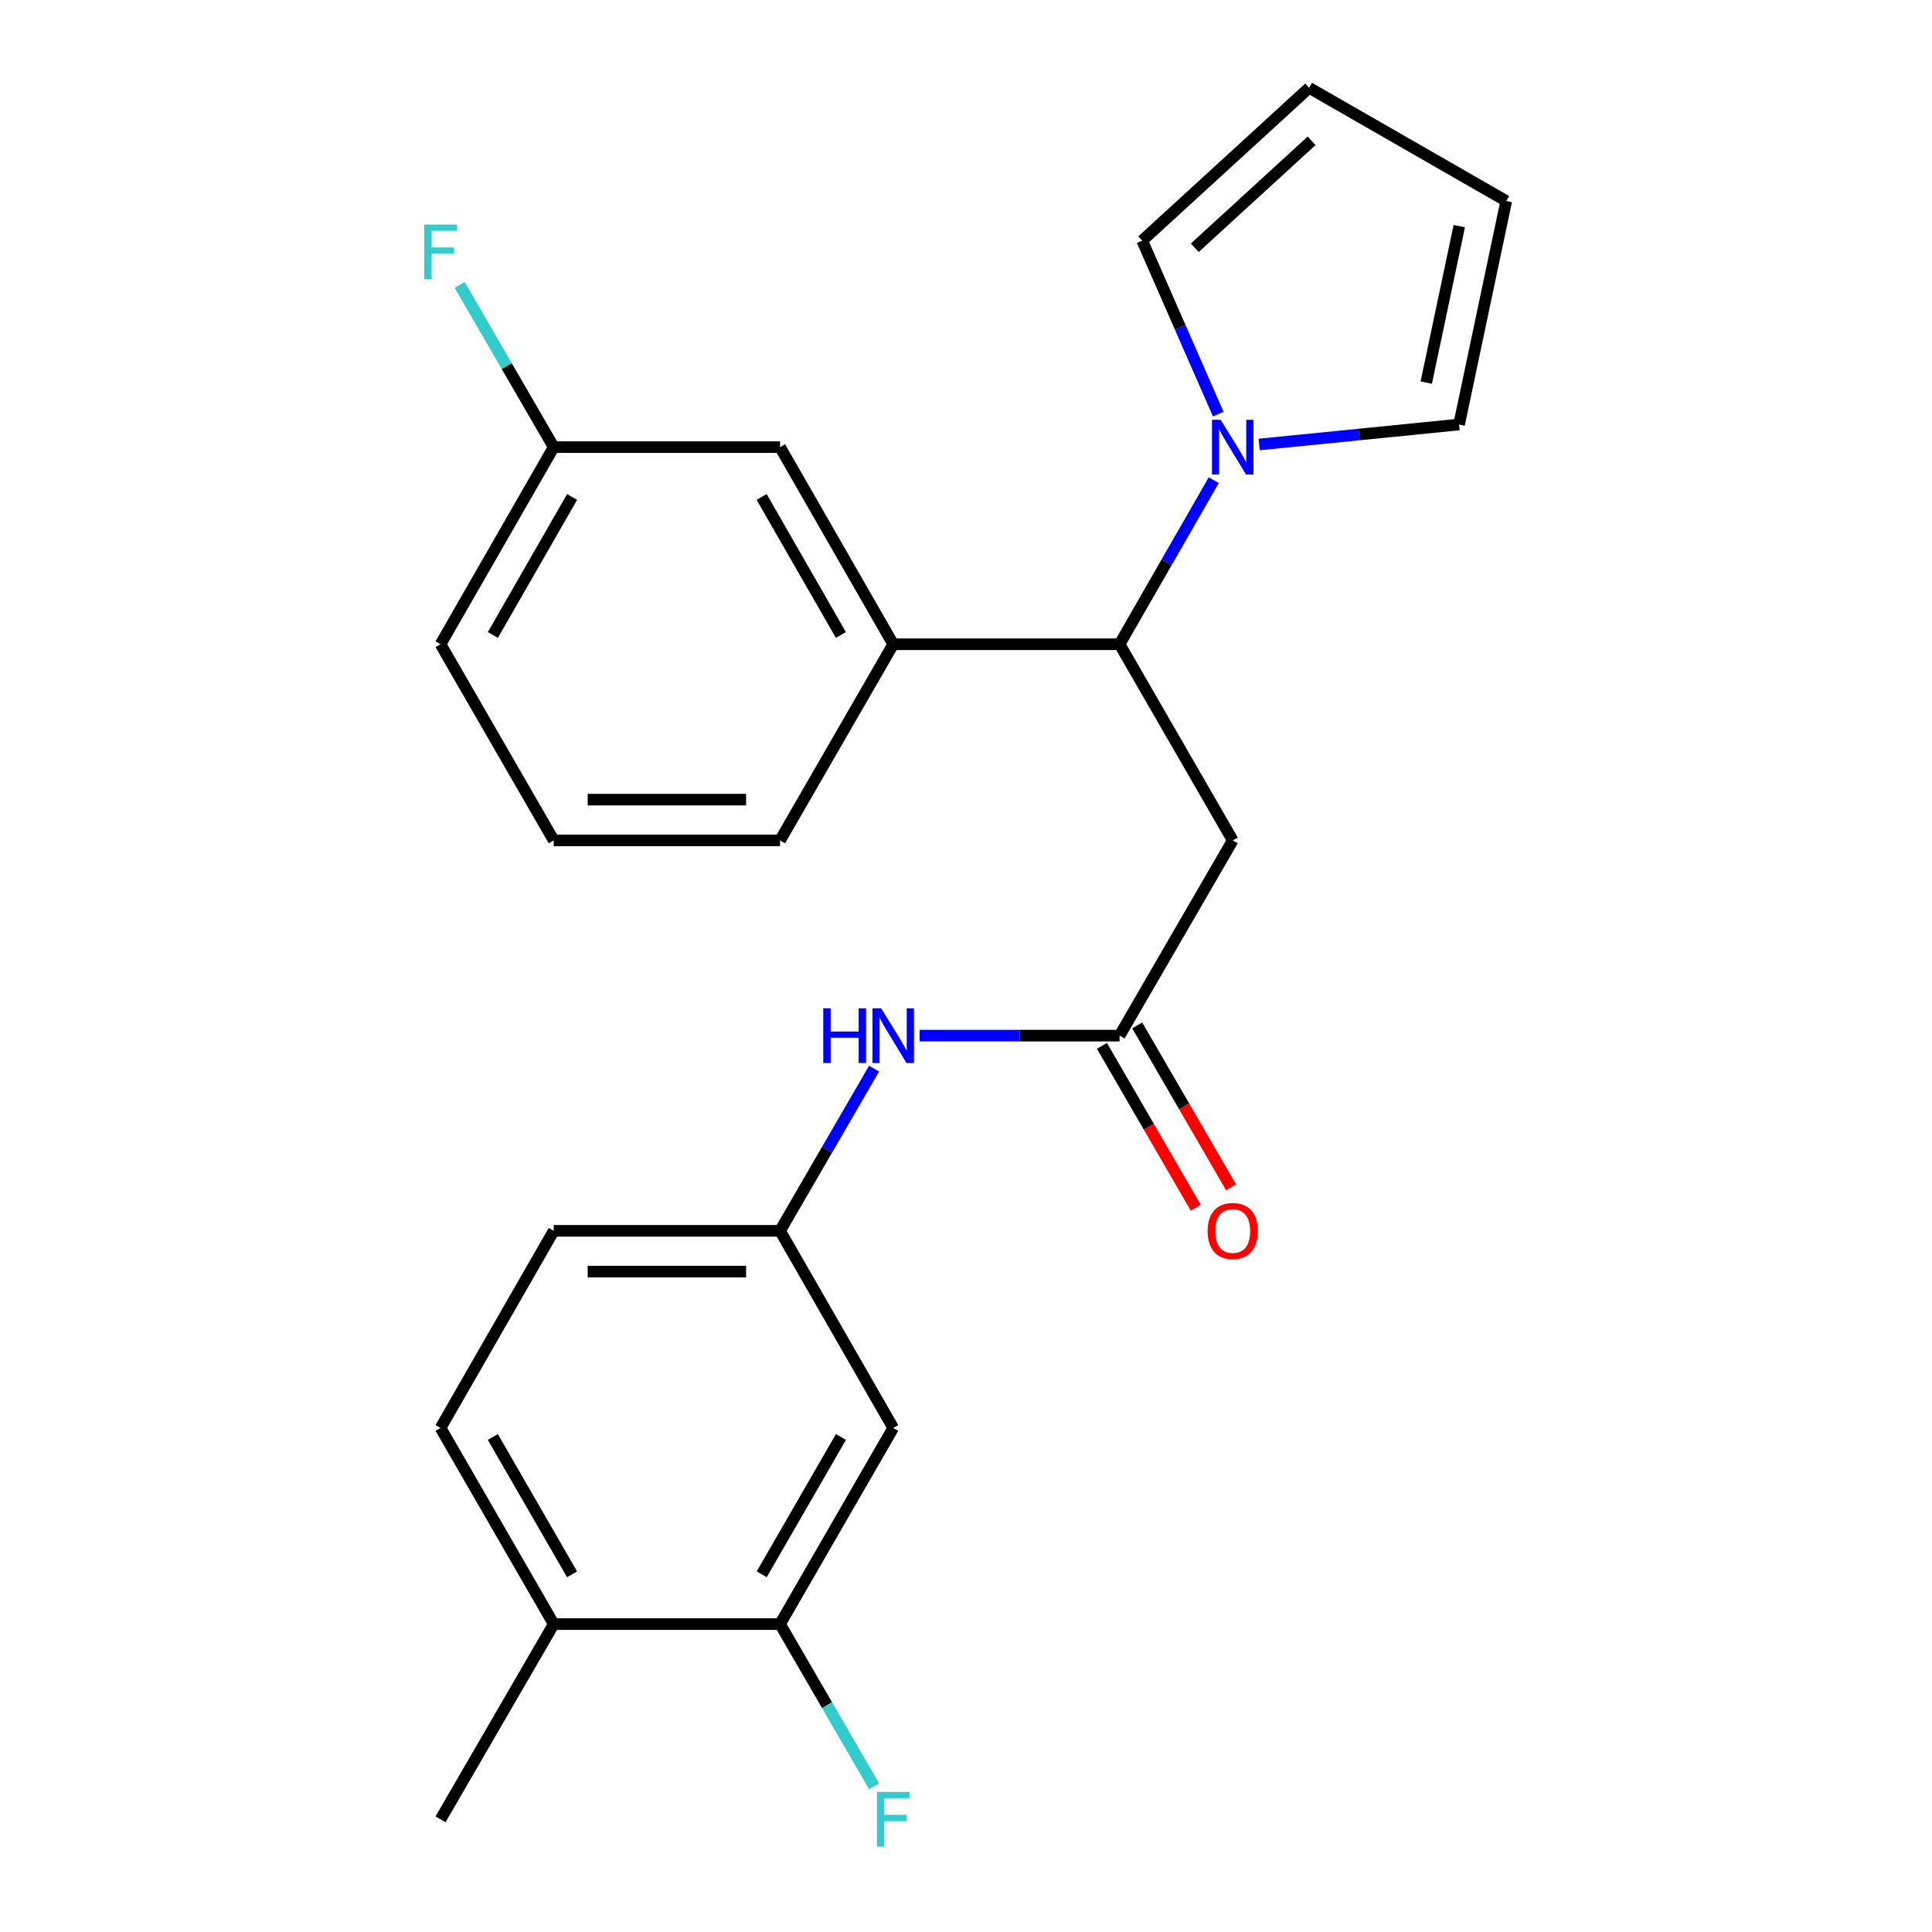<?xml version='1.0' encoding='iso-8859-1'?>
<svg version='1.1' baseProfile='full'
              xmlns='http://www.w3.org/2000/svg'
                      xmlns:rdkit='http://www.rdkit.org/xml'
                      xmlns:xlink='http://www.w3.org/1999/xlink'
                  xml:space='preserve'
width='1000px' height='1000px' viewBox='0 0 1000 1000'>
<!-- END OF HEADER -->
<rect style='opacity:1.0;fill:#FFFFFF;stroke:none' width='1000' height='1000' x='0' y='0'> </rect>
<path class='bond-0' d='M 628.248,248.532 L 603.87,290.998' style='fill:none;fill-rule:evenodd;stroke:#0000FF;stroke-width:6px;stroke-linecap:butt;stroke-linejoin:miter;stroke-opacity:1' />
<path class='bond-0' d='M 603.87,290.998 L 579.492,333.464' style='fill:none;fill-rule:evenodd;stroke:#000000;stroke-width:6px;stroke-linecap:butt;stroke-linejoin:miter;stroke-opacity:1' />
<path class='bond-8' d='M 630.578,214.353 L 610.891,169.448' style='fill:none;fill-rule:evenodd;stroke:#0000FF;stroke-width:6px;stroke-linecap:butt;stroke-linejoin:miter;stroke-opacity:1' />
<path class='bond-8' d='M 610.891,169.448 L 591.205,124.544' style='fill:none;fill-rule:evenodd;stroke:#000000;stroke-width:6px;stroke-linecap:butt;stroke-linejoin:miter;stroke-opacity:1' />
<path class='bond-9' d='M 651.748,230.064 L 703.485,224.897' style='fill:none;fill-rule:evenodd;stroke:#0000FF;stroke-width:6px;stroke-linecap:butt;stroke-linejoin:miter;stroke-opacity:1' />
<path class='bond-9' d='M 703.485,224.897 L 755.222,219.73' style='fill:none;fill-rule:evenodd;stroke:#000000;stroke-width:6px;stroke-linecap:butt;stroke-linejoin:miter;stroke-opacity:1' />
<path class='bond-1' d='M 579.492,333.464 L 638.065,434.992' style='fill:none;fill-rule:evenodd;stroke:#000000;stroke-width:6px;stroke-linecap:butt;stroke-linejoin:miter;stroke-opacity:1' />
<path class='bond-3' d='M 579.492,333.464 L 462.336,333.464' style='fill:none;fill-rule:evenodd;stroke:#000000;stroke-width:6px;stroke-linecap:butt;stroke-linejoin:miter;stroke-opacity:1' />
<path class='bond-2' d='M 638.065,434.992 L 579.492,536.041' style='fill:none;fill-rule:evenodd;stroke:#000000;stroke-width:6px;stroke-linecap:butt;stroke-linejoin:miter;stroke-opacity:1' />
<path class='bond-6' d='M 579.492,536.041 L 527.749,536.041' style='fill:none;fill-rule:evenodd;stroke:#000000;stroke-width:6px;stroke-linecap:butt;stroke-linejoin:miter;stroke-opacity:1' />
<path class='bond-6' d='M 527.749,536.041 L 476.005,536.041' style='fill:none;fill-rule:evenodd;stroke:#0000FF;stroke-width:6px;stroke-linecap:butt;stroke-linejoin:miter;stroke-opacity:1' />
<path class='bond-12' d='M 570.364,541.332 L 594.653,583.231' style='fill:none;fill-rule:evenodd;stroke:#000000;stroke-width:6px;stroke-linecap:butt;stroke-linejoin:miter;stroke-opacity:1' />
<path class='bond-12' d='M 594.653,583.231 L 618.942,625.129' style='fill:none;fill-rule:evenodd;stroke:#FF0000;stroke-width:6px;stroke-linecap:butt;stroke-linejoin:miter;stroke-opacity:1' />
<path class='bond-12' d='M 588.621,530.749 L 612.91,572.647' style='fill:none;fill-rule:evenodd;stroke:#000000;stroke-width:6px;stroke-linecap:butt;stroke-linejoin:miter;stroke-opacity:1' />
<path class='bond-12' d='M 612.91,572.647 L 637.199,614.545' style='fill:none;fill-rule:evenodd;stroke:#FF0000;stroke-width:6px;stroke-linecap:butt;stroke-linejoin:miter;stroke-opacity:1' />
<path class='bond-10' d='M 462.336,333.464 L 403.751,231.431' style='fill:none;fill-rule:evenodd;stroke:#000000;stroke-width:6px;stroke-linecap:butt;stroke-linejoin:miter;stroke-opacity:1' />
<path class='bond-10' d='M 435.247,328.666 L 394.238,257.243' style='fill:none;fill-rule:evenodd;stroke:#000000;stroke-width:6px;stroke-linecap:butt;stroke-linejoin:miter;stroke-opacity:1' />
<path class='bond-20' d='M 462.336,333.464 L 403.751,434.992' style='fill:none;fill-rule:evenodd;stroke:#000000;stroke-width:6px;stroke-linecap:butt;stroke-linejoin:miter;stroke-opacity:1' />
<path class='bond-4' d='M 403.751,840.627 L 462.336,739.098' style='fill:none;fill-rule:evenodd;stroke:#000000;stroke-width:6px;stroke-linecap:butt;stroke-linejoin:miter;stroke-opacity:1' />
<path class='bond-4' d='M 394.261,814.851 L 435.27,743.781' style='fill:none;fill-rule:evenodd;stroke:#000000;stroke-width:6px;stroke-linecap:butt;stroke-linejoin:miter;stroke-opacity:1' />
<path class='bond-16' d='M 403.751,840.627 L 428.092,882.611' style='fill:none;fill-rule:evenodd;stroke:#000000;stroke-width:6px;stroke-linecap:butt;stroke-linejoin:miter;stroke-opacity:1' />
<path class='bond-16' d='M 428.092,882.611 L 452.433,924.595' style='fill:none;fill-rule:evenodd;stroke:#33CCCC;stroke-width:6px;stroke-linecap:butt;stroke-linejoin:miter;stroke-opacity:1' />
<path class='bond-26' d='M 403.751,840.627 L 286.606,840.627' style='fill:none;fill-rule:evenodd;stroke:#000000;stroke-width:6px;stroke-linecap:butt;stroke-linejoin:miter;stroke-opacity:1' />
<path class='bond-5' d='M 462.336,739.098 L 403.751,637.077' style='fill:none;fill-rule:evenodd;stroke:#000000;stroke-width:6px;stroke-linecap:butt;stroke-linejoin:miter;stroke-opacity:1' />
<path class='bond-7' d='M 452.432,553.12 L 428.092,595.099' style='fill:none;fill-rule:evenodd;stroke:#0000FF;stroke-width:6px;stroke-linecap:butt;stroke-linejoin:miter;stroke-opacity:1' />
<path class='bond-7' d='M 428.092,595.099 L 403.751,637.077' style='fill:none;fill-rule:evenodd;stroke:#000000;stroke-width:6px;stroke-linecap:butt;stroke-linejoin:miter;stroke-opacity:1' />
<path class='bond-18' d='M 403.751,637.077 L 286.606,637.077' style='fill:none;fill-rule:evenodd;stroke:#000000;stroke-width:6px;stroke-linecap:butt;stroke-linejoin:miter;stroke-opacity:1' />
<path class='bond-18' d='M 386.18,658.18 L 304.178,658.18' style='fill:none;fill-rule:evenodd;stroke:#000000;stroke-width:6px;stroke-linecap:butt;stroke-linejoin:miter;stroke-opacity:1' />
<path class='bond-14' d='M 591.205,124.544 L 677.598,45.455' style='fill:none;fill-rule:evenodd;stroke:#000000;stroke-width:6px;stroke-linecap:butt;stroke-linejoin:miter;stroke-opacity:1' />
<path class='bond-14' d='M 618.413,128.246 L 678.889,72.883' style='fill:none;fill-rule:evenodd;stroke:#000000;stroke-width:6px;stroke-linecap:butt;stroke-linejoin:miter;stroke-opacity:1' />
<path class='bond-13' d='M 755.222,219.73 L 779.631,104.039' style='fill:none;fill-rule:evenodd;stroke:#000000;stroke-width:6px;stroke-linecap:butt;stroke-linejoin:miter;stroke-opacity:1' />
<path class='bond-13' d='M 738.235,198.02 L 755.321,117.036' style='fill:none;fill-rule:evenodd;stroke:#000000;stroke-width:6px;stroke-linecap:butt;stroke-linejoin:miter;stroke-opacity:1' />
<path class='bond-17' d='M 403.751,231.431 L 286.606,231.431' style='fill:none;fill-rule:evenodd;stroke:#000000;stroke-width:6px;stroke-linecap:butt;stroke-linejoin:miter;stroke-opacity:1' />
<path class='bond-11' d='M 286.606,840.627 L 228.022,739.098' style='fill:none;fill-rule:evenodd;stroke:#000000;stroke-width:6px;stroke-linecap:butt;stroke-linejoin:miter;stroke-opacity:1' />
<path class='bond-11' d='M 296.097,814.851 L 255.088,743.781' style='fill:none;fill-rule:evenodd;stroke:#000000;stroke-width:6px;stroke-linecap:butt;stroke-linejoin:miter;stroke-opacity:1' />
<path class='bond-22' d='M 286.606,840.627 L 228.022,941.675' style='fill:none;fill-rule:evenodd;stroke:#000000;stroke-width:6px;stroke-linecap:butt;stroke-linejoin:miter;stroke-opacity:1' />
<path class='bond-24' d='M 779.631,104.039 L 677.598,45.455' style='fill:none;fill-rule:evenodd;stroke:#000000;stroke-width:6px;stroke-linecap:butt;stroke-linejoin:miter;stroke-opacity:1' />
<path class='bond-15' d='M 228.022,739.098 L 286.606,637.077' style='fill:none;fill-rule:evenodd;stroke:#000000;stroke-width:6px;stroke-linecap:butt;stroke-linejoin:miter;stroke-opacity:1' />
<path class='bond-19' d='M 286.606,231.431 L 262.266,189.452' style='fill:none;fill-rule:evenodd;stroke:#000000;stroke-width:6px;stroke-linecap:butt;stroke-linejoin:miter;stroke-opacity:1' />
<path class='bond-19' d='M 262.266,189.452 L 237.926,147.474' style='fill:none;fill-rule:evenodd;stroke:#33CCCC;stroke-width:6px;stroke-linecap:butt;stroke-linejoin:miter;stroke-opacity:1' />
<path class='bond-25' d='M 286.606,231.431 L 228.022,333.464' style='fill:none;fill-rule:evenodd;stroke:#000000;stroke-width:6px;stroke-linecap:butt;stroke-linejoin:miter;stroke-opacity:1' />
<path class='bond-25' d='M 296.12,257.243 L 255.111,328.666' style='fill:none;fill-rule:evenodd;stroke:#000000;stroke-width:6px;stroke-linecap:butt;stroke-linejoin:miter;stroke-opacity:1' />
<path class='bond-21' d='M 403.751,434.992 L 286.606,434.992' style='fill:none;fill-rule:evenodd;stroke:#000000;stroke-width:6px;stroke-linecap:butt;stroke-linejoin:miter;stroke-opacity:1' />
<path class='bond-21' d='M 386.18,413.889 L 304.178,413.889' style='fill:none;fill-rule:evenodd;stroke:#000000;stroke-width:6px;stroke-linecap:butt;stroke-linejoin:miter;stroke-opacity:1' />
<path class='bond-23' d='M 286.606,434.992 L 228.022,333.464' style='fill:none;fill-rule:evenodd;stroke:#000000;stroke-width:6px;stroke-linecap:butt;stroke-linejoin:miter;stroke-opacity:1' />
<path  class='atom-0' d='M 631.805 217.271
L 641.085 232.271
Q 642.005 233.751, 643.485 236.431
Q 644.965 239.111, 645.045 239.271
L 645.045 217.271
L 648.805 217.271
L 648.805 245.591
L 644.925 245.591
L 634.965 229.191
Q 633.805 227.271, 632.565 225.071
Q 631.365 222.871, 631.005 222.191
L 631.005 245.591
L 627.325 245.591
L 627.325 217.271
L 631.805 217.271
' fill='#0000FF'/>
<path  class='atom-7' d='M 426.116 521.881
L 429.956 521.881
L 429.956 533.921
L 444.436 533.921
L 444.436 521.881
L 448.276 521.881
L 448.276 550.201
L 444.436 550.201
L 444.436 537.121
L 429.956 537.121
L 429.956 550.201
L 426.116 550.201
L 426.116 521.881
' fill='#0000FF'/>
<path  class='atom-7' d='M 456.076 521.881
L 465.356 536.881
Q 466.276 538.361, 467.756 541.041
Q 469.236 543.721, 469.316 543.881
L 469.316 521.881
L 473.076 521.881
L 473.076 550.201
L 469.196 550.201
L 459.236 533.801
Q 458.076 531.881, 456.836 529.681
Q 455.636 527.481, 455.276 526.801
L 455.276 550.201
L 451.596 550.201
L 451.596 521.881
L 456.076 521.881
' fill='#0000FF'/>
<path  class='atom-13' d='M 625.065 637.157
Q 625.065 630.357, 628.425 626.557
Q 631.785 622.757, 638.065 622.757
Q 644.345 622.757, 647.705 626.557
Q 651.065 630.357, 651.065 637.157
Q 651.065 644.037, 647.665 647.957
Q 644.265 651.837, 638.065 651.837
Q 631.825 651.837, 628.425 647.957
Q 625.065 644.077, 625.065 637.157
M 638.065 648.637
Q 642.385 648.637, 644.705 645.757
Q 647.065 642.837, 647.065 637.157
Q 647.065 631.597, 644.705 628.797
Q 642.385 625.957, 638.065 625.957
Q 633.745 625.957, 631.385 628.757
Q 629.065 631.557, 629.065 637.157
Q 629.065 642.877, 631.385 645.757
Q 633.745 648.637, 638.065 648.637
' fill='#FF0000'/>
<path  class='atom-17' d='M 453.916 927.515
L 470.756 927.515
L 470.756 930.755
L 457.716 930.755
L 457.716 939.355
L 469.316 939.355
L 469.316 942.635
L 457.716 942.635
L 457.716 955.835
L 453.916 955.835
L 453.916 927.515
' fill='#33CCCC'/>
<path  class='atom-20' d='M 219.602 116.234
L 236.442 116.234
L 236.442 119.474
L 223.402 119.474
L 223.402 128.074
L 235.002 128.074
L 235.002 131.354
L 223.402 131.354
L 223.402 144.554
L 219.602 144.554
L 219.602 116.234
' fill='#33CCCC'/>
</svg>
